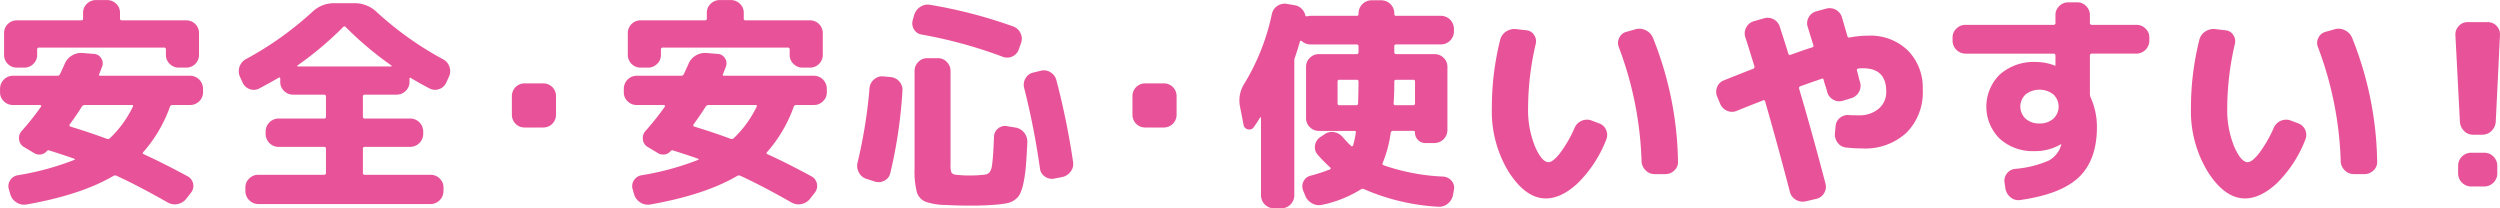 <svg xmlns="http://www.w3.org/2000/svg" width="449.252" height="37.438" viewBox="0 0 449.252 37.438">
  <defs>
    <style>
      .cls-1 {
        fill: #e85298;
        fill-rule: evenodd;
      }
    </style>
  </defs>
  <path id="filtan_features_img_feature1_img_1.svg" data-name="filtan/features/img/feature1/img_1.svg" class="cls-1" d="M769.436,395.308a2.281,2.281,0,0,0,2.265-2.266v-3.964a2.281,2.281,0,0,0-2.265-2.266h-11.61a0.3,0.3,0,0,1-.324-0.364v-1.011a2.148,2.148,0,0,0-.688-1.6,2.248,2.248,0,0,0-1.618-.667h-2.022a2.249,2.249,0,0,0-1.619.667,2.15,2.15,0,0,0-.687,1.6v1.011a0.305,0.305,0,0,1-.324.364h-11.61a2.279,2.279,0,0,0-2.265,2.266v3.964a2.279,2.279,0,0,0,2.265,2.266h1.376a2.249,2.249,0,0,0,1.618-.668,2.149,2.149,0,0,0,.687-1.6v-0.971a0.322,0.322,0,0,1,.364-0.364H765.39a0.322,0.322,0,0,1,.364.364v0.971a2.146,2.146,0,0,0,.688,1.6,2.246,2.246,0,0,0,1.618.668h1.376Zm-26.3,6.715a0.193,0.193,0,0,1,.182.121,0.159,0.159,0,0,1-.02.2,49.1,49.1,0,0,1-3.479,4.369,1.849,1.849,0,0,0-.445,1.537,1.734,1.734,0,0,0,.89,1.335l1.7,1.012a1.783,1.783,0,0,0,2.427-.324,0.369,0.369,0,0,1,.4-0.081q2.588,0.81,4.531,1.5a0.083,0.083,0,0,1,.06.1,0.181,0.181,0,0,1-.1.1,49.7,49.7,0,0,1-10.113,2.751,2,2,0,0,0-1.416.93,1.891,1.891,0,0,0-.2,1.659l0.242,0.85a2.559,2.559,0,0,0,1.113,1.456,2.5,2.5,0,0,0,1.8.364q9.829-1.74,15.615-5.138a0.609,0.609,0,0,1,.607,0q3.8,1.74,9.142,4.774a2.477,2.477,0,0,0,1.8.283,2.63,2.63,0,0,0,1.558-.971l0.849-1.092a1.955,1.955,0,0,0-.607-2.913q-4.652-2.508-7.888-3.964c-0.216-.108-0.257-0.229-0.121-0.364a25.116,25.116,0,0,0,4.814-8.172,0.471,0.471,0,0,1,.485-0.323h3.155a2.247,2.247,0,0,0,1.618-.668,2.146,2.146,0,0,0,.688-1.6V399.07a2.35,2.35,0,0,0-2.306-2.306H753.942q-0.324,0-.162-0.324c0.054-.134.135-0.344,0.243-0.627s0.188-.492.243-0.627a1.646,1.646,0,0,0-.142-1.557,1.592,1.592,0,0,0-1.355-.789l-1.982-.162a3.159,3.159,0,0,0-1.9.445,3.081,3.081,0,0,0-1.295,1.456q-0.283.648-.849,1.861a0.5,0.5,0,0,1-.526.324h-7.97a2.349,2.349,0,0,0-2.3,2.306v0.687a2.145,2.145,0,0,0,.687,1.6,2.249,2.249,0,0,0,1.618.668h4.895Zm7.524,0.283a0.621,0.621,0,0,1,.526-0.283h8.415q0.363,0,.2.323a19.511,19.511,0,0,1-4.086,5.623,0.55,0.55,0,0,1-.607.122q-3.155-1.173-6.513-2.185a0.242,0.242,0,0,1-.161-0.182,0.209,0.209,0,0,1,.04-0.222q1.254-1.7,2.184-3.2h0Zm30.158-3.135a2.08,2.08,0,0,0,1.679-.1q2.427-1.295,3.56-1.983a0.147,0.147,0,0,1,.162.021,0.176,0.176,0,0,1,.08.141V397.9a2.146,2.146,0,0,0,.688,1.6,2.247,2.247,0,0,0,1.618.668h5.583a0.3,0.3,0,0,1,.323.364v3.6a0.286,0.286,0,0,1-.323.324h-8.212a2.35,2.35,0,0,0-2.306,2.306v0.485a2.35,2.35,0,0,0,2.306,2.306h8.212a0.3,0.3,0,0,1,.323.364V414.2a0.3,0.3,0,0,1-.323.364H782.34a2.246,2.246,0,0,0-1.618.668,2.146,2.146,0,0,0-.688,1.6v0.688a2.35,2.35,0,0,0,2.306,2.306h30.987a2.35,2.35,0,0,0,2.306-2.306v-0.688a2.149,2.149,0,0,0-.688-1.6,2.249,2.249,0,0,0-1.618-.668H801.474a0.3,0.3,0,0,1-.323-0.364v-4.288a0.3,0.3,0,0,1,.323-0.364h8.212a2.35,2.35,0,0,0,2.306-2.306v-0.485a2.35,2.35,0,0,0-2.306-2.306h-8.212a0.286,0.286,0,0,1-.323-0.324v-3.6a0.3,0.3,0,0,1,.323-0.364h5.745a2.249,2.249,0,0,0,1.618-.668,2.148,2.148,0,0,0,.687-1.6v-0.526c0-.243.081-0.31,0.243-0.2q1.9,1.134,3.4,1.9a2.08,2.08,0,0,0,1.679.1,2.149,2.149,0,0,0,1.274-1.153l0.486-1.052a2.388,2.388,0,0,0,.1-1.8,2.3,2.3,0,0,0-1.153-1.355,59.5,59.5,0,0,1-11.934-8.5,5.64,5.64,0,0,0-3.964-1.578h-3.641a5.583,5.583,0,0,0-3.924,1.537,59.519,59.519,0,0,1-11.933,8.5,2.475,2.475,0,0,0-1.093,3.2l0.486,1.052A2.146,2.146,0,0,0,780.823,399.171Zm17.253-11.145a60.626,60.626,0,0,0,8.172,6.877,0.1,0.1,0,0,1,.06.121,0.1,0.1,0,0,1-.1.081H789.46a0.094,0.094,0,0,1-.1-0.081,0.1,0.1,0,0,1,.06-0.121,60.626,60.626,0,0,0,8.172-6.877,0.3,0.3,0,0,1,.485,0h0Zm35.518,18.042a2.277,2.277,0,0,0,2.265-2.265v-3.4a2.279,2.279,0,0,0-2.265-2.266h-3.4a2.281,2.281,0,0,0-2.266,2.266v3.4a2.279,2.279,0,0,0,2.266,2.265h3.4Zm47.937-10.76a2.281,2.281,0,0,0,2.265-2.266v-3.964a2.281,2.281,0,0,0-2.265-2.266h-11.61a0.3,0.3,0,0,1-.324-0.364v-1.011a2.151,2.151,0,0,0-.688-1.6,2.248,2.248,0,0,0-1.618-.667h-2.023a2.248,2.248,0,0,0-1.618.667,2.147,2.147,0,0,0-.687,1.6v1.011a0.305,0.305,0,0,1-.324.364h-11.61a2.279,2.279,0,0,0-2.265,2.266v3.964a2.279,2.279,0,0,0,2.265,2.266H852.4a2.25,2.25,0,0,0,1.619-.668,2.149,2.149,0,0,0,.687-1.6v-0.971a0.322,0.322,0,0,1,.364-0.364h22.411a0.322,0.322,0,0,1,.364.364v0.971a2.146,2.146,0,0,0,.688,1.6,2.246,2.246,0,0,0,1.618.668h1.376Zm-26.295,6.715a0.193,0.193,0,0,1,.182.121,0.159,0.159,0,0,1-.02.2,49.1,49.1,0,0,1-3.479,4.369,1.849,1.849,0,0,0-.445,1.537,1.734,1.734,0,0,0,.89,1.335l1.7,1.012a1.783,1.783,0,0,0,2.427-.324,0.369,0.369,0,0,1,.4-0.081q2.588,0.81,4.53,1.5a0.083,0.083,0,0,1,.061.1,0.181,0.181,0,0,1-.1.1,49.7,49.7,0,0,1-10.113,2.751,2,2,0,0,0-1.416.93,1.891,1.891,0,0,0-.2,1.659l0.242,0.85a2.559,2.559,0,0,0,1.113,1.456,2.5,2.5,0,0,0,1.8.364q9.83-1.74,15.615-5.138a0.609,0.609,0,0,1,.607,0q3.8,1.74,9.142,4.774a2.477,2.477,0,0,0,1.8.283,2.633,2.633,0,0,0,1.558-.971l0.849-1.092a1.955,1.955,0,0,0-.607-2.913q-4.652-2.508-7.888-3.964c-0.216-.108-0.257-0.229-0.121-0.364a25.1,25.1,0,0,0,4.813-8.172,0.473,0.473,0,0,1,.486-0.323h3.155a2.249,2.249,0,0,0,1.618-.668,2.146,2.146,0,0,0,.688-1.6V399.07a2.35,2.35,0,0,0-2.306-2.306H866.037q-0.324,0-.162-0.324c0.054-.134.135-0.344,0.243-0.627s0.188-.492.243-0.627a1.646,1.646,0,0,0-.142-1.557,1.592,1.592,0,0,0-1.355-.789l-1.982-.162a3.164,3.164,0,0,0-1.9.445,3.084,3.084,0,0,0-1.294,1.456q-0.284.648-.85,1.861a0.5,0.5,0,0,1-.525.324h-7.97a2.349,2.349,0,0,0-2.305,2.306v0.687a2.145,2.145,0,0,0,.687,1.6,2.247,2.247,0,0,0,1.618.668h4.895Zm7.524,0.283a0.621,0.621,0,0,1,.526-0.283H871.7c0.243,0,.31.108,0.2,0.323a19.511,19.511,0,0,1-4.086,5.623,0.55,0.55,0,0,1-.607.122q-3.155-1.173-6.513-2.185a0.245,0.245,0,0,1-.162-0.182,0.211,0.211,0,0,1,.041-0.222q1.254-1.7,2.184-3.2h0Zm53.39-8.94a2.208,2.208,0,0,0,2.872-1.335l0.4-1.133a2.263,2.263,0,0,0-.1-1.8,2.291,2.291,0,0,0-1.315-1.193,86.255,86.255,0,0,0-14.927-3.884,2.378,2.378,0,0,0-1.78.384,2.669,2.669,0,0,0-1.092,1.477l-0.243.89a2.04,2.04,0,0,0,.222,1.659,1.915,1.915,0,0,0,1.356.93,83.04,83.04,0,0,1,14.6,4h0Zm-23.018,22.411a2.185,2.185,0,0,0,1.72-.142,2.027,2.027,0,0,0,1.072-1.355,84.459,84.459,0,0,0,2.184-14.765,2.22,2.22,0,0,0-.546-1.7,2.279,2.279,0,0,0-1.6-.809l-1.294-.122a2.167,2.167,0,0,0-1.659.546,2.251,2.251,0,0,0-.809,1.558,88.76,88.76,0,0,1-2.144,13.349,2.4,2.4,0,0,0,.222,1.8,2.275,2.275,0,0,0,1.356,1.153Zm9.426-22.168a2.149,2.149,0,0,0-1.6.687,2.248,2.248,0,0,0-.667,1.618v17.6a14.857,14.857,0,0,0,.4,4.127,2.7,2.7,0,0,0,1.5,1.739,11.2,11.2,0,0,0,3.681.607q2.022,0.122,4.693.121,2.344,0,4.692-.2a17.662,17.662,0,0,0,1.78-.263,3.5,3.5,0,0,0,1.274-.587,2.9,2.9,0,0,0,.951-1.112,9.252,9.252,0,0,0,.607-1.962,23.374,23.374,0,0,0,.425-2.973q0.141-1.678.262-4.268a2.552,2.552,0,0,0-.566-1.74,2.458,2.458,0,0,0-1.578-.93l-1.5-.243a1.9,1.9,0,0,0-1.6.405,1.94,1.94,0,0,0-.749,1.5q-0.081,2.063-.161,3.216t-0.2,1.941a2.593,2.593,0,0,1-.364,1.113,1.242,1.242,0,0,1-.485.425,2.68,2.68,0,0,1-.769.141,22.4,22.4,0,0,1-2.386.121,19.3,19.3,0,0,1-2.347-.121,1.223,1.223,0,0,1-.91-0.364,3.428,3.428,0,0,1-.182-1.456V395.914a2.248,2.248,0,0,0-.667-1.618,2.15,2.15,0,0,0-1.6-.687h-1.942Zm19.053,2.589a2.079,2.079,0,0,0-1.375,1.031,2.237,2.237,0,0,0-.243,1.76,136.033,136.033,0,0,1,2.832,14.441,2,2,0,0,0,.89,1.457,2.15,2.15,0,0,0,1.658.364l1.457-.283a2.51,2.51,0,0,0,1.517-.991,2.228,2.228,0,0,0,.424-1.76,134.95,134.95,0,0,0-2.993-14.644,2.312,2.312,0,0,0-1.072-1.436,2.191,2.191,0,0,0-1.76-.263Zm23.5,9.87a2.279,2.279,0,0,0,2.266-2.265v-3.4a2.281,2.281,0,0,0-2.266-2.266h-3.4a2.279,2.279,0,0,0-2.265,2.266v3.4a2.277,2.277,0,0,0,2.265,2.265h3.4Zm15.069,0.324a0.944,0.944,0,0,0,1.072-.4,20.211,20.211,0,0,0,1.133-1.739,0.092,0.092,0,0,1,.1-0.021,0.1,0.1,0,0,1,.061.1v13.956a2.349,2.349,0,0,0,2.305,2.306h1.376a2.35,2.35,0,0,0,2.306-2.306V394.094a1.828,1.828,0,0,1,.121-0.647q0.4-1.132.89-2.832,0.081-.243.364-0.04a2.254,2.254,0,0,0,1.537.566H979.7a0.322,0.322,0,0,1,.364.364v1.011a0.322,0.322,0,0,1-.364.364h-6.756a2.246,2.246,0,0,0-1.618.668,2.148,2.148,0,0,0-.688,1.6v9.263a2.146,2.146,0,0,0,.688,1.6,2.246,2.246,0,0,0,1.618.668H979.3q0.364,0,.283.323a18.348,18.348,0,0,1-.485,2.266,0.243,0.243,0,0,1-.162.162,0.181,0.181,0,0,1-.2-0.041,17.881,17.881,0,0,1-1.457-1.537,2.679,2.679,0,0,0-1.5-.93,2.228,2.228,0,0,0-1.7.283l-0.85.566a2.113,2.113,0,0,0-.971,1.477,1.984,1.984,0,0,0,.445,1.678,25.5,25.5,0,0,0,2.266,2.306,0.28,0.28,0,0,1,.08.2,0.158,0.158,0,0,1-.121.162,29.291,29.291,0,0,1-3.479,1.133,1.9,1.9,0,0,0-1.274,1.031,1.98,1.98,0,0,0-.061,1.639l0.364,0.89a2.688,2.688,0,0,0,1.254,1.416,2.5,2.5,0,0,0,1.861.242,21.188,21.188,0,0,0,6.877-2.75,0.54,0.54,0,0,1,.607-0.041,38.55,38.55,0,0,0,13.349,3.155,2.435,2.435,0,0,0,1.72-.586,2.58,2.58,0,0,0,.91-1.6l0.162-.89a1.823,1.823,0,0,0-.425-1.578,2.164,2.164,0,0,0-1.517-.768,37.614,37.614,0,0,1-10.68-2.023c-0.216-.107-0.283-0.243-0.2-0.4A21.586,21.586,0,0,0,985.85,407a0.383,0.383,0,0,1,.4-0.323h3.681a0.25,0.25,0,0,1,.283.283,1.839,1.839,0,0,0,.546,1.355,1.8,1.8,0,0,0,1.315.546h1.659a2.349,2.349,0,0,0,2.306-2.306V395.146a2.151,2.151,0,0,0-.688-1.6,2.249,2.249,0,0,0-1.618-.668h-6.877a0.321,0.321,0,0,1-.364-0.364v-1.011a0.321,0.321,0,0,1,.364-0.364h8.05a2.35,2.35,0,0,0,2.306-2.306v-0.526A2.35,2.35,0,0,0,994.912,386h-8.05a0.3,0.3,0,0,1-.364-0.323v-0.162a2.35,2.35,0,0,0-2.306-2.306h-1.821a2.349,2.349,0,0,0-2.3,2.306v0.162a0.3,0.3,0,0,1-.364.323h-8.253a3.5,3.5,0,0,0-.607.081,0.268,0.268,0,0,1-.364-0.242,2.332,2.332,0,0,0-.667-1.133,2.254,2.254,0,0,0-1.194-.607l-1.415-.243a2.3,2.3,0,0,0-1.72.364,2.27,2.27,0,0,0-.991,1.457A39.9,39.9,0,0,1,959.6,398.1a5.607,5.607,0,0,0-.849,4.126l0.647,3.317A0.982,0.982,0,0,0,960.183,406.392ZM976.3,401.74v-3.924a0.305,0.305,0,0,1,.364-0.324H979.7a0.306,0.306,0,0,1,.364.324q0,1.538-.081,3.883a0.305,0.305,0,0,1-.324.364h-2.993a0.3,0.3,0,0,1-.364-0.323h0Zm13.915,0a0.3,0.3,0,0,1-.364.323H986.7a0.286,0.286,0,0,1-.324-0.323q0.121-1.821.122-3.884a0.3,0.3,0,0,1,.323-0.364h3.034a0.305,0.305,0,0,1,.364.324v3.924Zm41.441,12.014a2.182,2.182,0,0,0,1.61.688h1.95a2.233,2.233,0,0,0,1.61-.668,2,2,0,0,0,.65-1.6,61.908,61.908,0,0,0-4.53-22.289,2.6,2.6,0,0,0-1.32-1.315,2.493,2.493,0,0,0-1.84-.141l-1.57.445a1.943,1.943,0,0,0-1.3,1.072,2.049,2.049,0,0,0-.08,1.678,63.023,63.023,0,0,1,4.09,20.51A2.331,2.331,0,0,0,1031.66,413.754Zm-12.16,2.286a22.358,22.358,0,0,0,5.08-7.788,2.2,2.2,0,0,0-.02-1.759,2.163,2.163,0,0,0-1.32-1.194l-1.29-.485a2.34,2.34,0,0,0-1.76.04,2.383,2.383,0,0,0-1.28,1.254,22.4,22.4,0,0,1-2.65,4.592q-1.275,1.6-2.04,1.6c-0.81,0-1.63-.951-2.45-2.852a17.493,17.493,0,0,1-1.23-6.938,51.162,51.162,0,0,1,1.37-11.448,1.982,1.982,0,0,0-.3-1.638,1.811,1.811,0,0,0-1.39-.83l-1.78-.2a2.694,2.694,0,0,0-1.85.425,2.474,2.474,0,0,0-1.07,1.517,49.9,49.9,0,0,0-1.49,12.176,20.865,20.865,0,0,0,3.05,11.57c2.04,3.155,4.25,4.733,6.65,4.733Q1016.535,418.811,1019.5,416.04Zm26.78-12.986a2.159,2.159,0,0,0,1.76.02q2.265-.93,4.7-1.86a0.246,0.246,0,0,1,.4.2q1.935,6.635,4.45,16.222a2.232,2.232,0,0,0,1.07,1.415,2.374,2.374,0,0,0,1.76.284l1.9-.445a2.121,2.121,0,0,0,1.42-1.032,2.178,2.178,0,0,0,.24-1.719q-2.34-8.94-4.73-17.031a0.333,0.333,0,0,1,.2-0.445c1.19-.431,2.45-0.876,3.8-1.335a0.253,0.253,0,0,1,.41.2,11.251,11.251,0,0,0,.32,1.093,11.169,11.169,0,0,1,.32,1.092,2.222,2.222,0,0,0,1.12,1.375,2.128,2.128,0,0,0,1.72.162l1.45-.445a2.316,2.316,0,0,0,1.4-1.112,2.214,2.214,0,0,0,.22-1.72q-0.12-.363-0.3-1.092t-0.27-1.052a0.273,0.273,0,0,1,.25-0.364,7.31,7.31,0,0,1,.85-0.04q4.155,0,4.16,4.167a3.9,3.9,0,0,1-1.37,3.114,5.307,5.307,0,0,1-3.56,1.174c-0.73,0-1.3-.014-1.7-0.041a2.279,2.279,0,0,0-1.68.486,2.1,2.1,0,0,0-.79,1.5l-0.12,1.254a2.419,2.419,0,0,0,.51,1.74,2.09,2.09,0,0,0,1.55.849,25.793,25.793,0,0,0,2.92.162,10.867,10.867,0,0,0,7.86-2.811,10.209,10.209,0,0,0,2.94-7.747,9.476,9.476,0,0,0-2.69-7.059,9.6,9.6,0,0,0-7.02-2.65,18.526,18.526,0,0,0-3.4.324,0.325,0.325,0,0,1-.44-0.283c-0.44-1.51-.76-2.63-0.98-3.358a2.212,2.212,0,0,0-1.09-1.335,2.29,2.29,0,0,0-1.74-.2l-1.78.485a2.155,2.155,0,0,0-1.35,1.072,2.082,2.082,0,0,0-.18,1.72c0.08,0.242.23,0.742,0.46,1.5s0.41,1.335.55,1.74a0.325,0.325,0,0,1-.21.445c-0.89.27-2.18,0.715-3.88,1.335a0.283,0.283,0,0,1-.4-0.2q-0.495-1.617-1.54-4.854a2.289,2.289,0,0,0-2.87-1.5l-1.82.526a2.233,2.233,0,0,0-1.34,1.113,2.2,2.2,0,0,0-.16,1.759c0.49,1.511,1.02,3.237,1.62,5.178a0.385,0.385,0,0,1-.2.486c-0.57.216-1.43,0.553-2.59,1.011s-2.04.809-2.63,1.052a2.085,2.085,0,0,0-1.26,1.193,2.241,2.241,0,0,0,0,1.76l0.53,1.254A2.27,2.27,0,0,0,1046.28,403.054Zm56.16,2.286a3.6,3.6,0,0,1-2.49-.85,2.987,2.987,0,0,1,0-4.369,4.076,4.076,0,0,1,4.98,0,2.987,2.987,0,0,1,0,4.369A3.615,3.615,0,0,1,1102.44,405.34Zm2.51-12.541a0.321,0.321,0,0,1,.36.365V394.9c0,0.054-.01.081-0.04,0.081s-0.04-.006-0.04-0.02-0.01-.021-0.04-0.021a9.307,9.307,0,0,0-3.4-.647,9.214,9.214,0,0,0-6.45,2.225,8.1,8.1,0,0,0-.04,11.57,8.84,8.84,0,0,0,6.25,2.225,9.065,9.065,0,0,0,4.69-1.214h0.08c0.03,0,.04.027,0.04,0.081a0.17,0.17,0,0,1-.04.1,0.29,0.29,0,0,0-.04.1,4.562,4.562,0,0,1-2.22,2.65,19.029,19.029,0,0,1-6.03,1.476,2.108,2.108,0,0,0-1.48.87,2.058,2.058,0,0,0-.38,1.638l0.16,1.093a2.58,2.58,0,0,0,.97,1.557,2.165,2.165,0,0,0,1.74.425q7.365-1.053,10.54-4.147t3.18-8.919a12.926,12.926,0,0,0-1.1-5.3,1.764,1.764,0,0,1-.16-0.607v-6.957a0.324,0.324,0,0,1,.37-0.365h8a2.352,2.352,0,0,0,2.31-2.3v-0.607a2.146,2.146,0,0,0-.69-1.6,2.255,2.255,0,0,0-1.62-.668h-8a0.323,0.323,0,0,1-.37-0.364v-1.375a2.231,2.231,0,0,0-.67-1.618,2.126,2.126,0,0,0-1.59-.688h-1.62a2.255,2.255,0,0,0-1.62.668,2.146,2.146,0,0,0-.69,1.6v1.415a0.32,0.32,0,0,1-.36.364h-15.82a2.255,2.255,0,0,0-1.62.668,2.146,2.146,0,0,0-.69,1.6v0.607a2.352,2.352,0,0,0,2.31,2.3h15.82Zm52.34,20.955a2.22,2.22,0,0,0,1.62.688h1.94a2.255,2.255,0,0,0,1.62-.668,2,2,0,0,0,.65-1.6,61.908,61.908,0,0,0-4.53-22.289,2.6,2.6,0,0,0-1.32-1.315,2.493,2.493,0,0,0-1.84-.141l-1.57.445a1.943,1.943,0,0,0-1.3,1.072,2.011,2.011,0,0,0-.08,1.678,63.023,63.023,0,0,1,4.09,20.51A2.32,2.32,0,0,0,1157.29,413.754Zm-12.15,2.286a22.206,22.206,0,0,0,5.07-7.788,2.214,2.214,0,0,0-1.33-2.953l-1.29-.485a2.339,2.339,0,0,0-1.76.04,2.383,2.383,0,0,0-1.28,1.254,22.873,22.873,0,0,1-2.65,4.592q-1.275,1.6-2.04,1.6c-0.81,0-1.63-.951-2.45-2.852a17.493,17.493,0,0,1-1.23-6.938,51.162,51.162,0,0,1,1.37-11.448,1.982,1.982,0,0,0-.3-1.638,1.813,1.813,0,0,0-1.4-.83l-1.78-.2a2.68,2.68,0,0,0-1.84.425,2.474,2.474,0,0,0-1.07,1.517,49.91,49.91,0,0,0-1.5,12.176,20.868,20.868,0,0,0,3.06,11.57q3.045,4.733,6.65,4.733C1141.23,418.811,1143.16,417.887,1145.14,416.04Zm36.86-8.677a2.3,2.3,0,0,0,1.66-.668,2.522,2.522,0,0,0,.77-1.638l0.76-15.615a2.128,2.128,0,0,0-.6-1.618,2.09,2.09,0,0,0-1.58-.688h-3.64a2.09,2.09,0,0,0-1.58.688,2.175,2.175,0,0,0-.61,1.618l0.81,15.615a2.6,2.6,0,0,0,.75,1.638,2.235,2.235,0,0,0,1.64.668H1182Zm-2.02,3.236a2.352,2.352,0,0,0-2.31,2.306v1.456a2.354,2.354,0,0,0,2.31,2.306h2.42a2.354,2.354,0,0,0,2.31-2.306v-1.456a2.352,2.352,0,0,0-2.31-2.306h-2.42Z" transform="translate(-735.938 -383.156)"/>
</svg>

